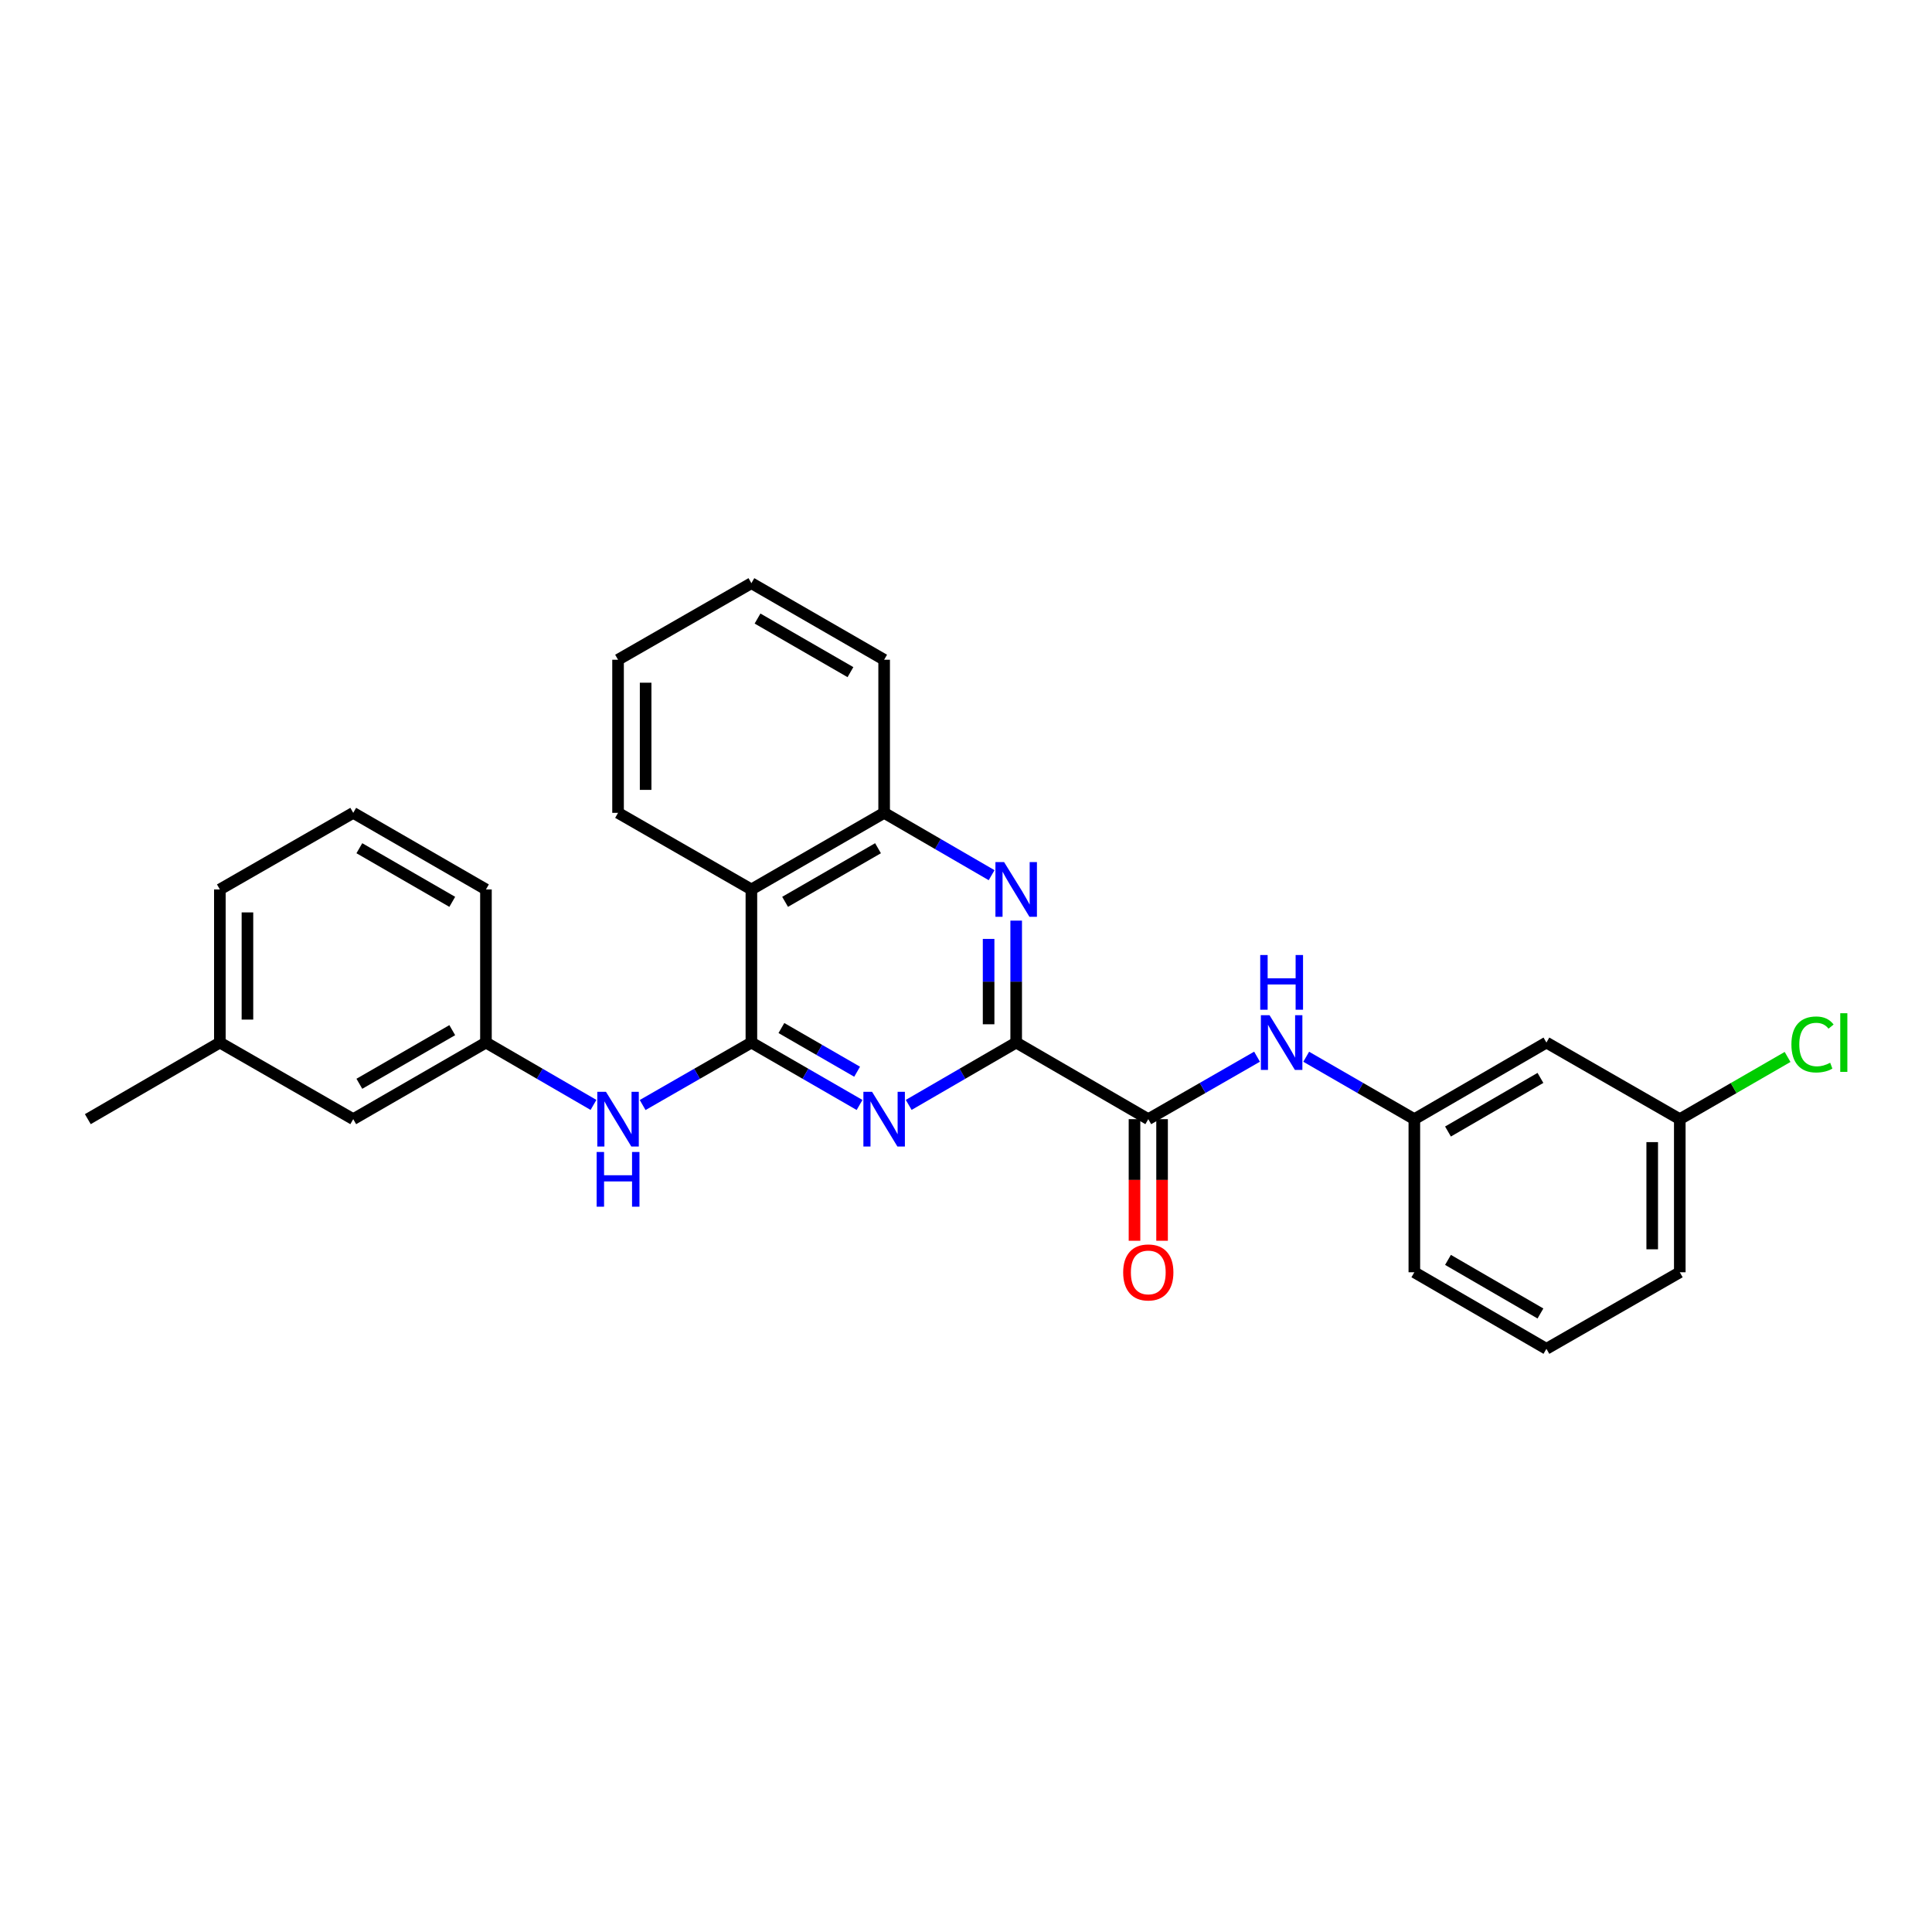 <?xml version='1.0' encoding='iso-8859-1'?>
<svg version='1.1' baseProfile='full'
              xmlns='http://www.w3.org/2000/svg'
                      xmlns:rdkit='http://www.rdkit.org/xml'
                      xmlns:xlink='http://www.w3.org/1999/xlink'
                  xml:space='preserve'
width='1000px' height='1000px' viewBox='0 0 1000 1000'>
<!-- END OF HEADER -->
<rect style='opacity:1.0;fill:#FFFFFF;stroke:none' width='1000' height='1000' x='0' y='0'> </rect>
<path class='bond-0' d='M 388.921,539.628 L 416.914,555.78' style='fill:none;fill-rule:evenodd;stroke:#000000;stroke-width:6px;stroke-linecap:butt;stroke-linejoin:miter;stroke-opacity:1' />
<path class='bond-0' d='M 416.914,555.78 L 444.907,571.931' style='fill:none;fill-rule:evenodd;stroke:#0000FF;stroke-width:6px;stroke-linecap:butt;stroke-linejoin:miter;stroke-opacity:1' />
<path class='bond-0' d='M 404.453,532.11 L 424.048,543.416' style='fill:none;fill-rule:evenodd;stroke:#000000;stroke-width:6px;stroke-linecap:butt;stroke-linejoin:miter;stroke-opacity:1' />
<path class='bond-0' d='M 424.048,543.416 L 443.643,554.722' style='fill:none;fill-rule:evenodd;stroke:#0000FF;stroke-width:6px;stroke-linecap:butt;stroke-linejoin:miter;stroke-opacity:1' />
<path class='bond-3' d='M 388.921,539.628 L 388.921,460.372' style='fill:none;fill-rule:evenodd;stroke:#000000;stroke-width:6px;stroke-linecap:butt;stroke-linejoin:miter;stroke-opacity:1' />
<path class='bond-6' d='M 388.921,539.628 L 360.777,555.794' style='fill:none;fill-rule:evenodd;stroke:#000000;stroke-width:6px;stroke-linecap:butt;stroke-linejoin:miter;stroke-opacity:1' />
<path class='bond-6' d='M 360.777,555.794 L 332.633,571.961' style='fill:none;fill-rule:evenodd;stroke:#0000FF;stroke-width:6px;stroke-linecap:butt;stroke-linejoin:miter;stroke-opacity:1' />
<path class='bond-1' d='M 470.346,571.897 L 498.16,555.763' style='fill:none;fill-rule:evenodd;stroke:#0000FF;stroke-width:6px;stroke-linecap:butt;stroke-linejoin:miter;stroke-opacity:1' />
<path class='bond-1' d='M 498.16,555.763 L 525.975,539.628' style='fill:none;fill-rule:evenodd;stroke:#000000;stroke-width:6px;stroke-linecap:butt;stroke-linejoin:miter;stroke-opacity:1' />
<path class='bond-4' d='M 525.975,539.628 L 594.351,579.273' style='fill:none;fill-rule:evenodd;stroke:#000000;stroke-width:6px;stroke-linecap:butt;stroke-linejoin:miter;stroke-opacity:1' />
<path class='bond-27' d='M 525.975,539.628 L 525.975,508.071' style='fill:none;fill-rule:evenodd;stroke:#000000;stroke-width:6px;stroke-linecap:butt;stroke-linejoin:miter;stroke-opacity:1' />
<path class='bond-27' d='M 525.975,508.071 L 525.975,476.513' style='fill:none;fill-rule:evenodd;stroke:#0000FF;stroke-width:6px;stroke-linecap:butt;stroke-linejoin:miter;stroke-opacity:1' />
<path class='bond-27' d='M 511.7,530.161 L 511.7,508.071' style='fill:none;fill-rule:evenodd;stroke:#000000;stroke-width:6px;stroke-linecap:butt;stroke-linejoin:miter;stroke-opacity:1' />
<path class='bond-27' d='M 511.7,508.071 L 511.7,485.98' style='fill:none;fill-rule:evenodd;stroke:#0000FF;stroke-width:6px;stroke-linecap:butt;stroke-linejoin:miter;stroke-opacity:1' />
<path class='bond-2' d='M 513.26,452.996 L 485.445,436.862' style='fill:none;fill-rule:evenodd;stroke:#0000FF;stroke-width:6px;stroke-linecap:butt;stroke-linejoin:miter;stroke-opacity:1' />
<path class='bond-2' d='M 485.445,436.862 L 457.63,420.727' style='fill:none;fill-rule:evenodd;stroke:#000000;stroke-width:6px;stroke-linecap:butt;stroke-linejoin:miter;stroke-opacity:1' />
<path class='bond-5' d='M 388.921,460.372 L 457.63,420.727' style='fill:none;fill-rule:evenodd;stroke:#000000;stroke-width:6px;stroke-linecap:butt;stroke-linejoin:miter;stroke-opacity:1' />
<path class='bond-5' d='M 406.362,466.789 L 454.458,439.038' style='fill:none;fill-rule:evenodd;stroke:#000000;stroke-width:6px;stroke-linecap:butt;stroke-linejoin:miter;stroke-opacity:1' />
<path class='bond-16' d='M 388.921,460.372 L 319.903,420.727' style='fill:none;fill-rule:evenodd;stroke:#000000;stroke-width:6px;stroke-linecap:butt;stroke-linejoin:miter;stroke-opacity:1' />
<path class='bond-7' d='M 594.351,579.273 L 622.495,563.106' style='fill:none;fill-rule:evenodd;stroke:#000000;stroke-width:6px;stroke-linecap:butt;stroke-linejoin:miter;stroke-opacity:1' />
<path class='bond-7' d='M 622.495,563.106 L 650.64,546.94' style='fill:none;fill-rule:evenodd;stroke:#0000FF;stroke-width:6px;stroke-linecap:butt;stroke-linejoin:miter;stroke-opacity:1' />
<path class='bond-9' d='M 587.214,579.273 L 587.214,610.746' style='fill:none;fill-rule:evenodd;stroke:#000000;stroke-width:6px;stroke-linecap:butt;stroke-linejoin:miter;stroke-opacity:1' />
<path class='bond-9' d='M 587.214,610.746 L 587.214,642.22' style='fill:none;fill-rule:evenodd;stroke:#FF0000;stroke-width:6px;stroke-linecap:butt;stroke-linejoin:miter;stroke-opacity:1' />
<path class='bond-9' d='M 601.488,579.273 L 601.488,610.746' style='fill:none;fill-rule:evenodd;stroke:#000000;stroke-width:6px;stroke-linecap:butt;stroke-linejoin:miter;stroke-opacity:1' />
<path class='bond-9' d='M 601.488,610.746 L 601.488,642.22' style='fill:none;fill-rule:evenodd;stroke:#FF0000;stroke-width:6px;stroke-linecap:butt;stroke-linejoin:miter;stroke-opacity:1' />
<path class='bond-17' d='M 457.63,420.727 L 457.63,341.479' style='fill:none;fill-rule:evenodd;stroke:#000000;stroke-width:6px;stroke-linecap:butt;stroke-linejoin:miter;stroke-opacity:1' />
<path class='bond-10' d='M 307.187,571.9 L 279.357,555.764' style='fill:none;fill-rule:evenodd;stroke:#0000FF;stroke-width:6px;stroke-linecap:butt;stroke-linejoin:miter;stroke-opacity:1' />
<path class='bond-10' d='M 279.357,555.764 L 251.527,539.628' style='fill:none;fill-rule:evenodd;stroke:#000000;stroke-width:6px;stroke-linecap:butt;stroke-linejoin:miter;stroke-opacity:1' />
<path class='bond-8' d='M 676.092,546.971 L 704.077,563.122' style='fill:none;fill-rule:evenodd;stroke:#0000FF;stroke-width:6px;stroke-linecap:butt;stroke-linejoin:miter;stroke-opacity:1' />
<path class='bond-8' d='M 704.077,563.122 L 732.063,579.273' style='fill:none;fill-rule:evenodd;stroke:#000000;stroke-width:6px;stroke-linecap:butt;stroke-linejoin:miter;stroke-opacity:1' />
<path class='bond-11' d='M 732.063,579.273 L 800.423,539.628' style='fill:none;fill-rule:evenodd;stroke:#000000;stroke-width:6px;stroke-linecap:butt;stroke-linejoin:miter;stroke-opacity:1' />
<path class='bond-11' d='M 749.478,585.674 L 797.33,557.923' style='fill:none;fill-rule:evenodd;stroke:#000000;stroke-width:6px;stroke-linecap:butt;stroke-linejoin:miter;stroke-opacity:1' />
<path class='bond-20' d='M 732.063,579.273 L 732.063,658.521' style='fill:none;fill-rule:evenodd;stroke:#000000;stroke-width:6px;stroke-linecap:butt;stroke-linejoin:miter;stroke-opacity:1' />
<path class='bond-13' d='M 251.527,539.628 L 182.833,579.273' style='fill:none;fill-rule:evenodd;stroke:#000000;stroke-width:6px;stroke-linecap:butt;stroke-linejoin:miter;stroke-opacity:1' />
<path class='bond-13' d='M 234.087,533.211 L 186.002,560.962' style='fill:none;fill-rule:evenodd;stroke:#000000;stroke-width:6px;stroke-linecap:butt;stroke-linejoin:miter;stroke-opacity:1' />
<path class='bond-21' d='M 251.527,539.628 L 251.527,460.372' style='fill:none;fill-rule:evenodd;stroke:#000000;stroke-width:6px;stroke-linecap:butt;stroke-linejoin:miter;stroke-opacity:1' />
<path class='bond-12' d='M 800.423,539.628 L 869.457,579.273' style='fill:none;fill-rule:evenodd;stroke:#000000;stroke-width:6px;stroke-linecap:butt;stroke-linejoin:miter;stroke-opacity:1' />
<path class='bond-14' d='M 869.457,579.273 L 897.353,563.174' style='fill:none;fill-rule:evenodd;stroke:#000000;stroke-width:6px;stroke-linecap:butt;stroke-linejoin:miter;stroke-opacity:1' />
<path class='bond-14' d='M 897.353,563.174 L 925.248,547.075' style='fill:none;fill-rule:evenodd;stroke:#00CC00;stroke-width:6px;stroke-linecap:butt;stroke-linejoin:miter;stroke-opacity:1' />
<path class='bond-30' d='M 869.457,579.273 L 869.457,658.521' style='fill:none;fill-rule:evenodd;stroke:#000000;stroke-width:6px;stroke-linecap:butt;stroke-linejoin:miter;stroke-opacity:1' />
<path class='bond-30' d='M 855.183,591.16 L 855.183,646.634' style='fill:none;fill-rule:evenodd;stroke:#000000;stroke-width:6px;stroke-linecap:butt;stroke-linejoin:miter;stroke-opacity:1' />
<path class='bond-15' d='M 182.833,579.273 L 113.799,539.628' style='fill:none;fill-rule:evenodd;stroke:#000000;stroke-width:6px;stroke-linecap:butt;stroke-linejoin:miter;stroke-opacity:1' />
<path class='bond-24' d='M 113.799,539.628 L 45.455,579.273' style='fill:none;fill-rule:evenodd;stroke:#000000;stroke-width:6px;stroke-linecap:butt;stroke-linejoin:miter;stroke-opacity:1' />
<path class='bond-29' d='M 113.799,539.628 L 113.799,460.372' style='fill:none;fill-rule:evenodd;stroke:#000000;stroke-width:6px;stroke-linecap:butt;stroke-linejoin:miter;stroke-opacity:1' />
<path class='bond-29' d='M 128.074,527.74 L 128.074,472.26' style='fill:none;fill-rule:evenodd;stroke:#000000;stroke-width:6px;stroke-linecap:butt;stroke-linejoin:miter;stroke-opacity:1' />
<path class='bond-25' d='M 319.903,420.727 L 319.903,341.479' style='fill:none;fill-rule:evenodd;stroke:#000000;stroke-width:6px;stroke-linecap:butt;stroke-linejoin:miter;stroke-opacity:1' />
<path class='bond-25' d='M 334.178,408.84 L 334.178,353.366' style='fill:none;fill-rule:evenodd;stroke:#000000;stroke-width:6px;stroke-linecap:butt;stroke-linejoin:miter;stroke-opacity:1' />
<path class='bond-28' d='M 457.63,341.479 L 388.921,301.85' style='fill:none;fill-rule:evenodd;stroke:#000000;stroke-width:6px;stroke-linecap:butt;stroke-linejoin:miter;stroke-opacity:1' />
<path class='bond-28' d='M 440.192,347.9 L 392.096,320.16' style='fill:none;fill-rule:evenodd;stroke:#000000;stroke-width:6px;stroke-linecap:butt;stroke-linejoin:miter;stroke-opacity:1' />
<path class='bond-18' d='M 182.833,420.727 L 251.527,460.372' style='fill:none;fill-rule:evenodd;stroke:#000000;stroke-width:6px;stroke-linecap:butt;stroke-linejoin:miter;stroke-opacity:1' />
<path class='bond-18' d='M 186.002,439.038 L 234.087,466.789' style='fill:none;fill-rule:evenodd;stroke:#000000;stroke-width:6px;stroke-linecap:butt;stroke-linejoin:miter;stroke-opacity:1' />
<path class='bond-23' d='M 182.833,420.727 L 113.799,460.372' style='fill:none;fill-rule:evenodd;stroke:#000000;stroke-width:6px;stroke-linecap:butt;stroke-linejoin:miter;stroke-opacity:1' />
<path class='bond-19' d='M 800.423,698.15 L 732.063,658.521' style='fill:none;fill-rule:evenodd;stroke:#000000;stroke-width:6px;stroke-linecap:butt;stroke-linejoin:miter;stroke-opacity:1' />
<path class='bond-19' d='M 797.328,679.856 L 749.476,652.116' style='fill:none;fill-rule:evenodd;stroke:#000000;stroke-width:6px;stroke-linecap:butt;stroke-linejoin:miter;stroke-opacity:1' />
<path class='bond-22' d='M 800.423,698.15 L 869.457,658.521' style='fill:none;fill-rule:evenodd;stroke:#000000;stroke-width:6px;stroke-linecap:butt;stroke-linejoin:miter;stroke-opacity:1' />
<path class='bond-26' d='M 319.903,341.479 L 388.921,301.85' style='fill:none;fill-rule:evenodd;stroke:#000000;stroke-width:6px;stroke-linecap:butt;stroke-linejoin:miter;stroke-opacity:1' />
<path  class='atom-1' d='M 451.37 565.113
L 460.65 580.113
Q 461.57 581.593, 463.05 584.273
Q 464.53 586.953, 464.61 587.113
L 464.61 565.113
L 468.37 565.113
L 468.37 593.433
L 464.49 593.433
L 454.53 577.033
Q 453.37 575.113, 452.13 572.913
Q 450.93 570.713, 450.57 570.033
L 450.57 593.433
L 446.89 593.433
L 446.89 565.113
L 451.37 565.113
' fill='#0000FF'/>
<path  class='atom-3' d='M 519.715 446.212
L 528.995 461.212
Q 529.915 462.692, 531.395 465.372
Q 532.875 468.052, 532.955 468.212
L 532.955 446.212
L 536.715 446.212
L 536.715 474.532
L 532.835 474.532
L 522.875 458.132
Q 521.715 456.212, 520.475 454.012
Q 519.275 451.812, 518.915 451.132
L 518.915 474.532
L 515.235 474.532
L 515.235 446.212
L 519.715 446.212
' fill='#0000FF'/>
<path  class='atom-7' d='M 313.643 565.113
L 322.923 580.113
Q 323.843 581.593, 325.323 584.273
Q 326.803 586.953, 326.883 587.113
L 326.883 565.113
L 330.643 565.113
L 330.643 593.433
L 326.763 593.433
L 316.803 577.033
Q 315.643 575.113, 314.403 572.913
Q 313.203 570.713, 312.843 570.033
L 312.843 593.433
L 309.163 593.433
L 309.163 565.113
L 313.643 565.113
' fill='#0000FF'/>
<path  class='atom-7' d='M 308.823 596.265
L 312.663 596.265
L 312.663 608.305
L 327.143 608.305
L 327.143 596.265
L 330.983 596.265
L 330.983 624.585
L 327.143 624.585
L 327.143 611.505
L 312.663 611.505
L 312.663 624.585
L 308.823 624.585
L 308.823 596.265
' fill='#0000FF'/>
<path  class='atom-8' d='M 657.109 525.468
L 666.389 540.468
Q 667.309 541.948, 668.789 544.628
Q 670.269 547.308, 670.349 547.468
L 670.349 525.468
L 674.109 525.468
L 674.109 553.788
L 670.229 553.788
L 660.269 537.388
Q 659.109 535.468, 657.869 533.268
Q 656.669 531.068, 656.309 530.388
L 656.309 553.788
L 652.629 553.788
L 652.629 525.468
L 657.109 525.468
' fill='#0000FF'/>
<path  class='atom-8' d='M 652.289 494.316
L 656.129 494.316
L 656.129 506.356
L 670.609 506.356
L 670.609 494.316
L 674.449 494.316
L 674.449 522.636
L 670.609 522.636
L 670.609 509.556
L 656.129 509.556
L 656.129 522.636
L 652.289 522.636
L 652.289 494.316
' fill='#0000FF'/>
<path  class='atom-10' d='M 581.351 658.601
Q 581.351 651.801, 584.711 648.001
Q 588.071 644.201, 594.351 644.201
Q 600.631 644.201, 603.991 648.001
Q 607.351 651.801, 607.351 658.601
Q 607.351 665.481, 603.951 669.401
Q 600.551 673.281, 594.351 673.281
Q 588.111 673.281, 584.711 669.401
Q 581.351 665.521, 581.351 658.601
M 594.351 670.081
Q 598.671 670.081, 600.991 667.201
Q 603.351 664.281, 603.351 658.601
Q 603.351 653.041, 600.991 650.241
Q 598.671 647.401, 594.351 647.401
Q 590.031 647.401, 587.671 650.201
Q 585.351 653.001, 585.351 658.601
Q 585.351 664.321, 587.671 667.201
Q 590.031 670.081, 594.351 670.081
' fill='#FF0000'/>
<path  class='atom-15' d='M 927.231 540.608
Q 927.231 533.568, 930.511 529.888
Q 933.831 526.168, 940.111 526.168
Q 945.951 526.168, 949.071 530.288
L 946.431 532.448
Q 944.151 529.448, 940.111 529.448
Q 935.831 529.448, 933.551 532.328
Q 931.311 535.168, 931.311 540.608
Q 931.311 546.208, 933.631 549.088
Q 935.991 551.968, 940.551 551.968
Q 943.671 551.968, 947.311 550.088
L 948.431 553.088
Q 946.951 554.048, 944.711 554.608
Q 942.471 555.168, 939.991 555.168
Q 933.831 555.168, 930.511 551.408
Q 927.231 547.648, 927.231 540.608
' fill='#00CC00'/>
<path  class='atom-15' d='M 952.511 524.448
L 956.191 524.448
L 956.191 554.808
L 952.511 554.808
L 952.511 524.448
' fill='#00CC00'/>
</svg>
